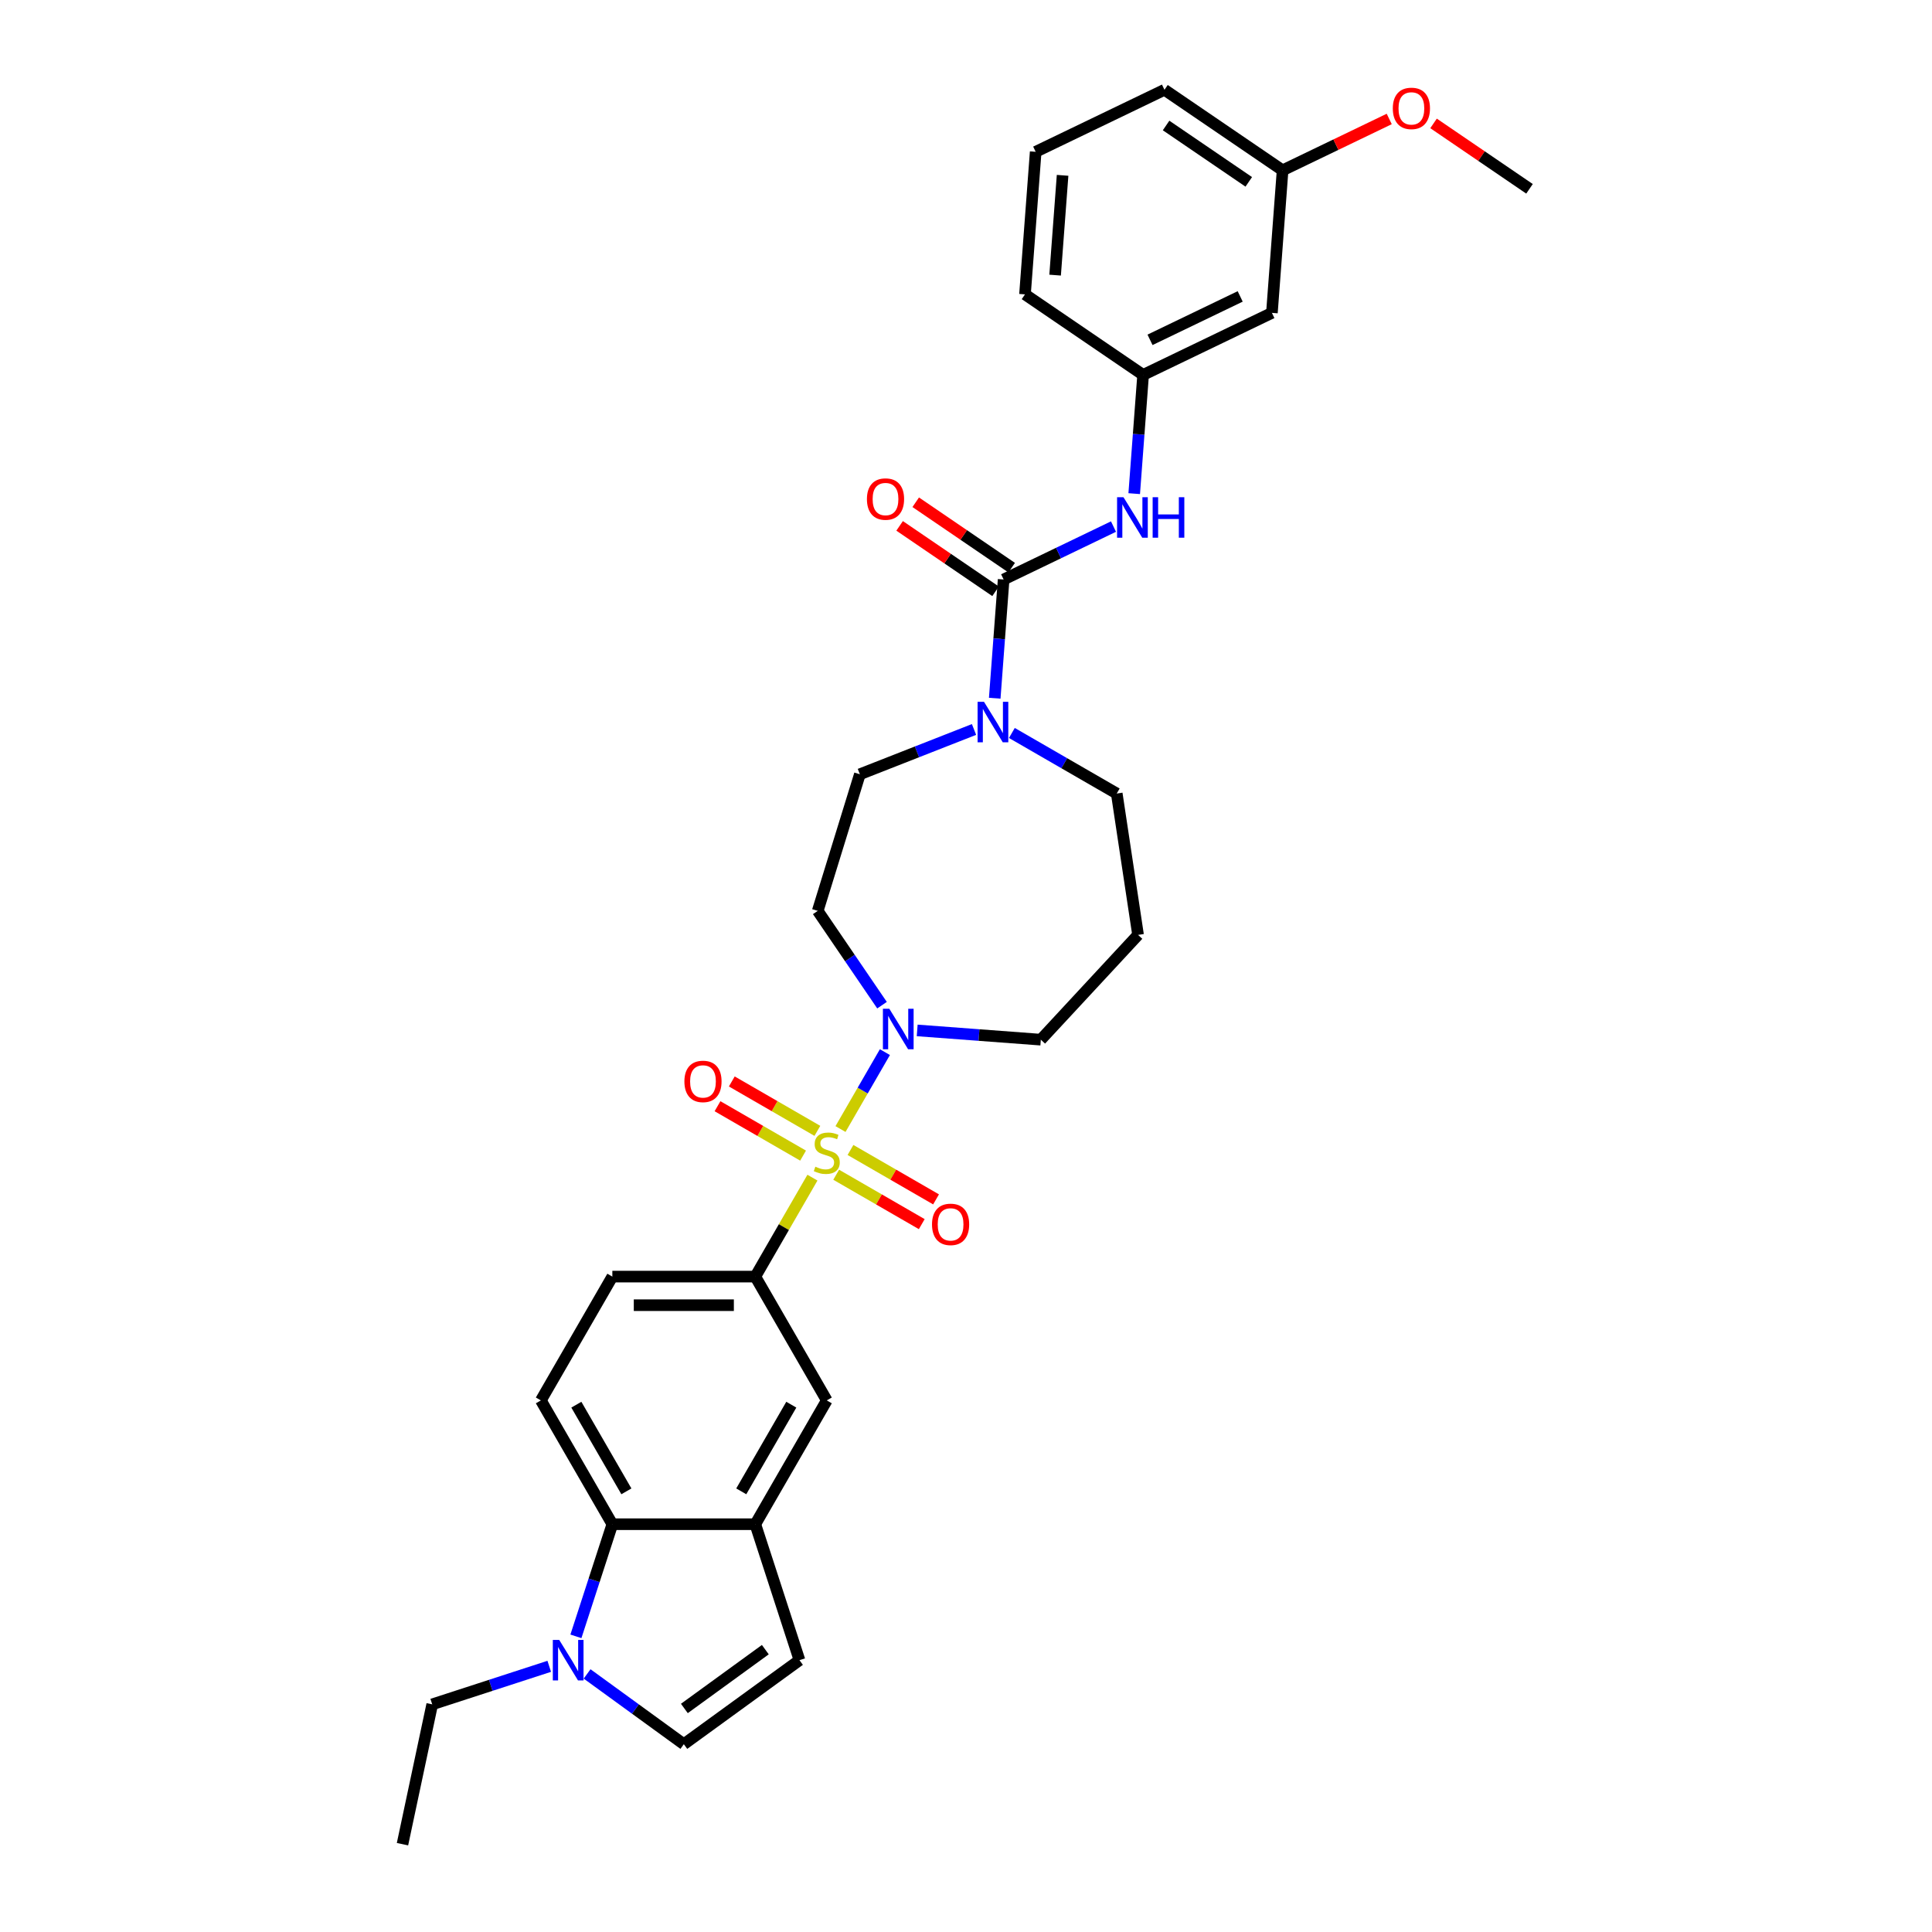 <?xml version='1.0' encoding='iso-8859-1'?>
<svg version='1.1' baseProfile='full'
              xmlns='http://www.w3.org/2000/svg'
                      xmlns:rdkit='http://www.rdkit.org/xml'
                      xmlns:xlink='http://www.w3.org/1999/xlink'
                  xml:space='preserve'
width='1000px' height='1000px' viewBox='0 0 1000 1000'>
<!-- END OF HEADER -->
<rect style='opacity:1.0;fill:#FFFFFF;stroke:none' width='1000' height='1000' x='0' y='0'> </rect>
<path class='bond-1' d='M 435.042,584.389 L 446.535,564.483' style='fill:none;fill-rule:evenodd;stroke:#CCCC00;stroke-width:6px;stroke-linecap:butt;stroke-linejoin:miter;stroke-opacity:1' />
<path class='bond-1' d='M 446.535,564.483 L 458.027,544.578' style='fill:none;fill-rule:evenodd;stroke:#0000FF;stroke-width:6px;stroke-linecap:butt;stroke-linejoin:miter;stroke-opacity:1' />
<path class='bond-2' d='M 420.517,609.547 L 405.731,635.157' style='fill:none;fill-rule:evenodd;stroke:#CCCC00;stroke-width:6px;stroke-linecap:butt;stroke-linejoin:miter;stroke-opacity:1' />
<path class='bond-2' d='M 405.731,635.157 L 390.945,660.767' style='fill:none;fill-rule:evenodd;stroke:#000000;stroke-width:6px;stroke-linecap:butt;stroke-linejoin:miter;stroke-opacity:1' />
<path class='bond-11' d='M 432.811,608.042 L 454.956,620.827' style='fill:none;fill-rule:evenodd;stroke:#CCCC00;stroke-width:6px;stroke-linecap:butt;stroke-linejoin:miter;stroke-opacity:1' />
<path class='bond-11' d='M 454.956,620.827 L 477.102,633.613' style='fill:none;fill-rule:evenodd;stroke:#FF0000;stroke-width:6px;stroke-linecap:butt;stroke-linejoin:miter;stroke-opacity:1' />
<path class='bond-11' d='M 440.21,595.225 L 462.356,608.011' style='fill:none;fill-rule:evenodd;stroke:#CCCC00;stroke-width:6px;stroke-linecap:butt;stroke-linejoin:miter;stroke-opacity:1' />
<path class='bond-11' d='M 462.356,608.011 L 484.501,620.797' style='fill:none;fill-rule:evenodd;stroke:#FF0000;stroke-width:6px;stroke-linecap:butt;stroke-linejoin:miter;stroke-opacity:1' />
<path class='bond-12' d='M 423.073,585.331 L 400.928,572.546' style='fill:none;fill-rule:evenodd;stroke:#CCCC00;stroke-width:6px;stroke-linecap:butt;stroke-linejoin:miter;stroke-opacity:1' />
<path class='bond-12' d='M 400.928,572.546 L 378.782,559.76' style='fill:none;fill-rule:evenodd;stroke:#FF0000;stroke-width:6px;stroke-linecap:butt;stroke-linejoin:miter;stroke-opacity:1' />
<path class='bond-12' d='M 415.674,598.147 L 393.528,585.362' style='fill:none;fill-rule:evenodd;stroke:#CCCC00;stroke-width:6px;stroke-linecap:butt;stroke-linejoin:miter;stroke-opacity:1' />
<path class='bond-12' d='M 393.528,585.362 L 371.383,572.576' style='fill:none;fill-rule:evenodd;stroke:#FF0000;stroke-width:6px;stroke-linecap:butt;stroke-linejoin:miter;stroke-opacity:1' />
<path class='bond-0' d='M 519.476,299.941 L 517.173,330.671' style='fill:none;fill-rule:evenodd;stroke:#000000;stroke-width:6px;stroke-linecap:butt;stroke-linejoin:miter;stroke-opacity:1' />
<path class='bond-0' d='M 517.173,330.671 L 514.87,361.401' style='fill:none;fill-rule:evenodd;stroke:#0000FF;stroke-width:6px;stroke-linecap:butt;stroke-linejoin:miter;stroke-opacity:1' />
<path class='bond-8' d='M 519.476,299.941 L 547.911,286.247' style='fill:none;fill-rule:evenodd;stroke:#000000;stroke-width:6px;stroke-linecap:butt;stroke-linejoin:miter;stroke-opacity:1' />
<path class='bond-8' d='M 547.911,286.247 L 576.346,272.553' style='fill:none;fill-rule:evenodd;stroke:#0000FF;stroke-width:6px;stroke-linecap:butt;stroke-linejoin:miter;stroke-opacity:1' />
<path class='bond-16' d='M 523.644,293.827 L 498.81,276.895' style='fill:none;fill-rule:evenodd;stroke:#000000;stroke-width:6px;stroke-linecap:butt;stroke-linejoin:miter;stroke-opacity:1' />
<path class='bond-16' d='M 498.81,276.895 L 473.976,259.964' style='fill:none;fill-rule:evenodd;stroke:#FF0000;stroke-width:6px;stroke-linecap:butt;stroke-linejoin:miter;stroke-opacity:1' />
<path class='bond-16' d='M 515.308,306.054 L 490.474,289.123' style='fill:none;fill-rule:evenodd;stroke:#000000;stroke-width:6px;stroke-linecap:butt;stroke-linejoin:miter;stroke-opacity:1' />
<path class='bond-16' d='M 490.474,289.123 L 465.64,272.191' style='fill:none;fill-rule:evenodd;stroke:#FF0000;stroke-width:6px;stroke-linecap:butt;stroke-linejoin:miter;stroke-opacity:1' />
<path class='bond-13' d='M 456.535,520.278 L 439.896,495.873' style='fill:none;fill-rule:evenodd;stroke:#0000FF;stroke-width:6px;stroke-linecap:butt;stroke-linejoin:miter;stroke-opacity:1' />
<path class='bond-13' d='M 439.896,495.873 L 423.257,471.468' style='fill:none;fill-rule:evenodd;stroke:#000000;stroke-width:6px;stroke-linecap:butt;stroke-linejoin:miter;stroke-opacity:1' />
<path class='bond-21' d='M 474.736,533.34 L 506.731,535.737' style='fill:none;fill-rule:evenodd;stroke:#0000FF;stroke-width:6px;stroke-linecap:butt;stroke-linejoin:miter;stroke-opacity:1' />
<path class='bond-21' d='M 506.731,535.737 L 538.727,538.135' style='fill:none;fill-rule:evenodd;stroke:#000000;stroke-width:6px;stroke-linecap:butt;stroke-linejoin:miter;stroke-opacity:1' />
<path class='bond-10' d='M 390.945,660.767 L 427.942,724.849' style='fill:none;fill-rule:evenodd;stroke:#000000;stroke-width:6px;stroke-linecap:butt;stroke-linejoin:miter;stroke-opacity:1' />
<path class='bond-17' d='M 390.945,660.767 L 316.95,660.767' style='fill:none;fill-rule:evenodd;stroke:#000000;stroke-width:6px;stroke-linecap:butt;stroke-linejoin:miter;stroke-opacity:1' />
<path class='bond-17' d='M 379.846,675.566 L 328.05,675.566' style='fill:none;fill-rule:evenodd;stroke:#000000;stroke-width:6px;stroke-linecap:butt;stroke-linejoin:miter;stroke-opacity:1' />
<path class='bond-3' d='M 504.15,377.573 L 474.608,389.167' style='fill:none;fill-rule:evenodd;stroke:#0000FF;stroke-width:6px;stroke-linecap:butt;stroke-linejoin:miter;stroke-opacity:1' />
<path class='bond-3' d='M 474.608,389.167 L 445.067,400.761' style='fill:none;fill-rule:evenodd;stroke:#000000;stroke-width:6px;stroke-linecap:butt;stroke-linejoin:miter;stroke-opacity:1' />
<path class='bond-32' d='M 523.743,379.384 L 550.885,395.055' style='fill:none;fill-rule:evenodd;stroke:#0000FF;stroke-width:6px;stroke-linecap:butt;stroke-linejoin:miter;stroke-opacity:1' />
<path class='bond-32' d='M 550.885,395.055 L 578.027,410.725' style='fill:none;fill-rule:evenodd;stroke:#000000;stroke-width:6px;stroke-linecap:butt;stroke-linejoin:miter;stroke-opacity:1' />
<path class='bond-4' d='M 298.09,846.975 L 307.52,817.952' style='fill:none;fill-rule:evenodd;stroke:#0000FF;stroke-width:6px;stroke-linecap:butt;stroke-linejoin:miter;stroke-opacity:1' />
<path class='bond-4' d='M 307.52,817.952 L 316.95,788.93' style='fill:none;fill-rule:evenodd;stroke:#000000;stroke-width:6px;stroke-linecap:butt;stroke-linejoin:miter;stroke-opacity:1' />
<path class='bond-24' d='M 284.288,862.486 L 254,872.327' style='fill:none;fill-rule:evenodd;stroke:#0000FF;stroke-width:6px;stroke-linecap:butt;stroke-linejoin:miter;stroke-opacity:1' />
<path class='bond-24' d='M 254,872.327 L 223.712,882.168' style='fill:none;fill-rule:evenodd;stroke:#000000;stroke-width:6px;stroke-linecap:butt;stroke-linejoin:miter;stroke-opacity:1' />
<path class='bond-33' d='M 303.882,866.42 L 328.915,884.608' style='fill:none;fill-rule:evenodd;stroke:#0000FF;stroke-width:6px;stroke-linecap:butt;stroke-linejoin:miter;stroke-opacity:1' />
<path class='bond-33' d='M 328.915,884.608 L 353.948,902.795' style='fill:none;fill-rule:evenodd;stroke:#000000;stroke-width:6px;stroke-linecap:butt;stroke-linejoin:miter;stroke-opacity:1' />
<path class='bond-5' d='M 390.945,788.93 L 427.942,724.849' style='fill:none;fill-rule:evenodd;stroke:#000000;stroke-width:6px;stroke-linecap:butt;stroke-linejoin:miter;stroke-opacity:1' />
<path class='bond-5' d='M 383.678,771.918 L 409.576,727.061' style='fill:none;fill-rule:evenodd;stroke:#000000;stroke-width:6px;stroke-linecap:butt;stroke-linejoin:miter;stroke-opacity:1' />
<path class='bond-9' d='M 390.945,788.93 L 413.81,859.302' style='fill:none;fill-rule:evenodd;stroke:#000000;stroke-width:6px;stroke-linecap:butt;stroke-linejoin:miter;stroke-opacity:1' />
<path class='bond-31' d='M 390.945,788.93 L 316.95,788.93' style='fill:none;fill-rule:evenodd;stroke:#000000;stroke-width:6px;stroke-linecap:butt;stroke-linejoin:miter;stroke-opacity:1' />
<path class='bond-6' d='M 316.95,788.93 L 279.953,724.849' style='fill:none;fill-rule:evenodd;stroke:#000000;stroke-width:6px;stroke-linecap:butt;stroke-linejoin:miter;stroke-opacity:1' />
<path class='bond-6' d='M 324.217,771.918 L 298.319,727.061' style='fill:none;fill-rule:evenodd;stroke:#000000;stroke-width:6px;stroke-linecap:butt;stroke-linejoin:miter;stroke-opacity:1' />
<path class='bond-7' d='M 353.948,902.795 L 413.81,859.302' style='fill:none;fill-rule:evenodd;stroke:#000000;stroke-width:6px;stroke-linecap:butt;stroke-linejoin:miter;stroke-opacity:1' />
<path class='bond-7' d='M 354.228,884.299 L 396.132,853.854' style='fill:none;fill-rule:evenodd;stroke:#000000;stroke-width:6px;stroke-linecap:butt;stroke-linejoin:miter;stroke-opacity:1' />
<path class='bond-18' d='M 587.067,255.508 L 589.369,224.778' style='fill:none;fill-rule:evenodd;stroke:#0000FF;stroke-width:6px;stroke-linecap:butt;stroke-linejoin:miter;stroke-opacity:1' />
<path class='bond-18' d='M 589.369,224.778 L 591.672,194.048' style='fill:none;fill-rule:evenodd;stroke:#000000;stroke-width:6px;stroke-linecap:butt;stroke-linejoin:miter;stroke-opacity:1' />
<path class='bond-15' d='M 423.257,471.468 L 445.067,400.761' style='fill:none;fill-rule:evenodd;stroke:#000000;stroke-width:6px;stroke-linecap:butt;stroke-linejoin:miter;stroke-opacity:1' />
<path class='bond-14' d='M 279.953,724.849 L 316.95,660.767' style='fill:none;fill-rule:evenodd;stroke:#000000;stroke-width:6px;stroke-linecap:butt;stroke-linejoin:miter;stroke-opacity:1' />
<path class='bond-19' d='M 591.672,194.048 L 658.339,161.943' style='fill:none;fill-rule:evenodd;stroke:#000000;stroke-width:6px;stroke-linecap:butt;stroke-linejoin:miter;stroke-opacity:1' />
<path class='bond-19' d='M 595.251,175.899 L 641.918,153.425' style='fill:none;fill-rule:evenodd;stroke:#000000;stroke-width:6px;stroke-linecap:butt;stroke-linejoin:miter;stroke-opacity:1' />
<path class='bond-27' d='M 591.672,194.048 L 530.535,152.365' style='fill:none;fill-rule:evenodd;stroke:#000000;stroke-width:6px;stroke-linecap:butt;stroke-linejoin:miter;stroke-opacity:1' />
<path class='bond-22' d='M 658.339,161.943 L 663.869,88.156' style='fill:none;fill-rule:evenodd;stroke:#000000;stroke-width:6px;stroke-linecap:butt;stroke-linejoin:miter;stroke-opacity:1' />
<path class='bond-20' d='M 589.056,483.893 L 538.727,538.135' style='fill:none;fill-rule:evenodd;stroke:#000000;stroke-width:6px;stroke-linecap:butt;stroke-linejoin:miter;stroke-opacity:1' />
<path class='bond-23' d='M 589.056,483.893 L 578.027,410.725' style='fill:none;fill-rule:evenodd;stroke:#000000;stroke-width:6px;stroke-linecap:butt;stroke-linejoin:miter;stroke-opacity:1' />
<path class='bond-25' d='M 663.869,88.156 L 691.467,74.865' style='fill:none;fill-rule:evenodd;stroke:#000000;stroke-width:6px;stroke-linecap:butt;stroke-linejoin:miter;stroke-opacity:1' />
<path class='bond-25' d='M 691.467,74.865 L 719.066,61.574' style='fill:none;fill-rule:evenodd;stroke:#FF0000;stroke-width:6px;stroke-linecap:butt;stroke-linejoin:miter;stroke-opacity:1' />
<path class='bond-34' d='M 663.869,88.156 L 602.732,46.473' style='fill:none;fill-rule:evenodd;stroke:#000000;stroke-width:6px;stroke-linecap:butt;stroke-linejoin:miter;stroke-opacity:1' />
<path class='bond-34' d='M 646.362,94.131 L 603.566,64.953' style='fill:none;fill-rule:evenodd;stroke:#000000;stroke-width:6px;stroke-linecap:butt;stroke-linejoin:miter;stroke-opacity:1' />
<path class='bond-30' d='M 223.712,882.168 L 208.328,954.545' style='fill:none;fill-rule:evenodd;stroke:#000000;stroke-width:6px;stroke-linecap:butt;stroke-linejoin:miter;stroke-opacity:1' />
<path class='bond-29' d='M 742.004,63.87 L 766.838,80.802' style='fill:none;fill-rule:evenodd;stroke:#FF0000;stroke-width:6px;stroke-linecap:butt;stroke-linejoin:miter;stroke-opacity:1' />
<path class='bond-29' d='M 766.838,80.802 L 791.672,97.733' style='fill:none;fill-rule:evenodd;stroke:#000000;stroke-width:6px;stroke-linecap:butt;stroke-linejoin:miter;stroke-opacity:1' />
<path class='bond-26' d='M 536.065,78.578 L 530.535,152.365' style='fill:none;fill-rule:evenodd;stroke:#000000;stroke-width:6px;stroke-linecap:butt;stroke-linejoin:miter;stroke-opacity:1' />
<path class='bond-26' d='M 549.993,90.752 L 546.122,142.403' style='fill:none;fill-rule:evenodd;stroke:#000000;stroke-width:6px;stroke-linecap:butt;stroke-linejoin:miter;stroke-opacity:1' />
<path class='bond-28' d='M 536.065,78.578 L 602.732,46.473' style='fill:none;fill-rule:evenodd;stroke:#000000;stroke-width:6px;stroke-linecap:butt;stroke-linejoin:miter;stroke-opacity:1' />
<path  class='atom-0' d='M 422.022 603.879
Q 422.259 603.967, 423.236 604.382
Q 424.213 604.796, 425.278 605.063
Q 426.373 605.299, 427.439 605.299
Q 429.422 605.299, 430.576 604.352
Q 431.731 603.376, 431.731 601.688
Q 431.731 600.534, 431.139 599.824
Q 430.576 599.113, 429.688 598.729
Q 428.8 598.344, 427.32 597.9
Q 425.456 597.338, 424.331 596.805
Q 423.236 596.272, 422.437 595.147
Q 421.667 594.023, 421.667 592.128
Q 421.667 589.494, 423.443 587.866
Q 425.249 586.238, 428.8 586.238
Q 431.227 586.238, 433.98 587.393
L 433.299 589.672
Q 430.783 588.636, 428.889 588.636
Q 426.847 588.636, 425.722 589.494
Q 424.597 590.323, 424.627 591.773
Q 424.627 592.898, 425.189 593.579
Q 425.781 594.259, 426.61 594.644
Q 427.468 595.029, 428.889 595.473
Q 430.783 596.065, 431.908 596.657
Q 433.033 597.249, 433.832 598.462
Q 434.661 599.646, 434.661 601.688
Q 434.661 604.589, 432.707 606.158
Q 430.783 607.697, 427.557 607.697
Q 425.693 607.697, 424.272 607.282
Q 422.881 606.898, 421.223 606.217
L 422.022 603.879
' fill='#CCCC00'/>
<path  class='atom-2' d='M 460.307 522.128
L 467.174 533.227
Q 467.855 534.322, 468.95 536.305
Q 470.045 538.288, 470.104 538.407
L 470.104 522.128
L 472.886 522.128
L 472.886 543.083
L 470.015 543.083
L 462.645 530.948
Q 461.787 529.527, 460.87 527.899
Q 459.982 526.271, 459.715 525.768
L 459.715 543.083
L 456.992 543.083
L 456.992 522.128
L 460.307 522.128
' fill='#0000FF'/>
<path  class='atom-4' d='M 509.314 363.25
L 516.181 374.35
Q 516.862 375.445, 517.957 377.428
Q 519.052 379.411, 519.111 379.529
L 519.111 363.25
L 521.893 363.25
L 521.893 384.206
L 519.022 384.206
L 511.653 372.071
Q 510.794 370.65, 509.877 369.022
Q 508.989 367.394, 508.722 366.891
L 508.722 384.206
L 505.999 384.206
L 505.999 363.25
L 509.314 363.25
' fill='#0000FF'/>
<path  class='atom-5' d='M 289.453 848.825
L 296.319 859.924
Q 297 861.019, 298.095 863.002
Q 299.19 864.985, 299.25 865.104
L 299.25 848.825
L 302.032 848.825
L 302.032 869.78
L 299.161 869.78
L 291.791 857.645
Q 290.933 856.224, 290.015 854.596
Q 289.127 852.969, 288.861 852.465
L 288.861 869.78
L 286.138 869.78
L 286.138 848.825
L 289.453 848.825
' fill='#0000FF'/>
<path  class='atom-9' d='M 581.511 257.358
L 588.377 268.457
Q 589.058 269.552, 590.153 271.535
Q 591.248 273.518, 591.308 273.637
L 591.308 257.358
L 594.09 257.358
L 594.09 278.313
L 591.219 278.313
L 583.849 266.178
Q 582.991 264.757, 582.073 263.129
Q 581.185 261.502, 580.919 260.998
L 580.919 278.313
L 578.196 278.313
L 578.196 257.358
L 581.511 257.358
' fill='#0000FF'/>
<path  class='atom-9' d='M 596.606 257.358
L 599.447 257.358
L 599.447 266.267
L 610.161 266.267
L 610.161 257.358
L 613.003 257.358
L 613.003 278.313
L 610.161 278.313
L 610.161 268.635
L 599.447 268.635
L 599.447 278.313
L 596.606 278.313
L 596.606 257.358
' fill='#0000FF'/>
<path  class='atom-12' d='M 482.404 633.743
Q 482.404 628.711, 484.89 625.899
Q 487.376 623.088, 492.023 623.088
Q 496.67 623.088, 499.156 625.899
Q 501.642 628.711, 501.642 633.743
Q 501.642 638.834, 499.127 641.734
Q 496.611 644.605, 492.023 644.605
Q 487.406 644.605, 484.89 641.734
Q 482.404 638.863, 482.404 633.743
M 492.023 642.237
Q 495.22 642.237, 496.936 640.106
Q 498.683 637.946, 498.683 633.743
Q 498.683 629.629, 496.936 627.557
Q 495.22 625.455, 492.023 625.455
Q 488.827 625.455, 487.08 627.527
Q 485.364 629.599, 485.364 633.743
Q 485.364 637.975, 487.08 640.106
Q 488.827 642.237, 492.023 642.237
' fill='#FF0000'/>
<path  class='atom-13' d='M 354.242 559.748
Q 354.242 554.717, 356.728 551.905
Q 359.214 549.093, 363.861 549.093
Q 368.508 549.093, 370.994 551.905
Q 373.48 554.717, 373.48 559.748
Q 373.48 564.839, 370.964 567.74
Q 368.449 570.611, 363.861 570.611
Q 359.244 570.611, 356.728 567.74
Q 354.242 564.869, 354.242 559.748
M 363.861 568.243
Q 367.058 568.243, 368.774 566.112
Q 370.52 563.951, 370.52 559.748
Q 370.52 555.634, 368.774 553.562
Q 367.058 551.461, 363.861 551.461
Q 360.664 551.461, 358.918 553.533
Q 357.201 555.605, 357.201 559.748
Q 357.201 563.981, 358.918 566.112
Q 360.664 568.243, 363.861 568.243
' fill='#FF0000'/>
<path  class='atom-17' d='M 448.72 258.317
Q 448.72 253.286, 451.206 250.474
Q 453.692 247.662, 458.339 247.662
Q 462.986 247.662, 465.472 250.474
Q 467.958 253.286, 467.958 258.317
Q 467.958 263.408, 465.442 266.309
Q 462.927 269.18, 458.339 269.18
Q 453.722 269.18, 451.206 266.309
Q 448.72 263.438, 448.72 258.317
M 458.339 266.812
Q 461.536 266.812, 463.252 264.681
Q 464.998 262.52, 464.998 258.317
Q 464.998 254.203, 463.252 252.131
Q 461.536 250.03, 458.339 250.03
Q 455.142 250.03, 453.396 252.102
Q 451.679 254.173, 451.679 258.317
Q 451.679 262.55, 453.396 264.681
Q 455.142 266.812, 458.339 266.812
' fill='#FF0000'/>
<path  class='atom-26' d='M 720.916 56.11
Q 720.916 51.078, 723.402 48.266
Q 725.888 45.455, 730.535 45.455
Q 735.182 45.455, 737.668 48.266
Q 740.155 51.078, 740.155 56.11
Q 740.155 61.201, 737.639 64.101
Q 735.123 66.972, 730.535 66.972
Q 725.918 66.972, 723.402 64.101
Q 720.916 61.23, 720.916 56.11
M 730.535 64.604
Q 733.732 64.604, 735.448 62.473
Q 737.195 60.313, 737.195 56.11
Q 737.195 51.996, 735.448 49.924
Q 733.732 47.822, 730.535 47.822
Q 727.339 47.822, 725.592 49.894
Q 723.876 51.966, 723.876 56.11
Q 723.876 60.342, 725.592 62.473
Q 727.339 64.604, 730.535 64.604
' fill='#FF0000'/>
</svg>
